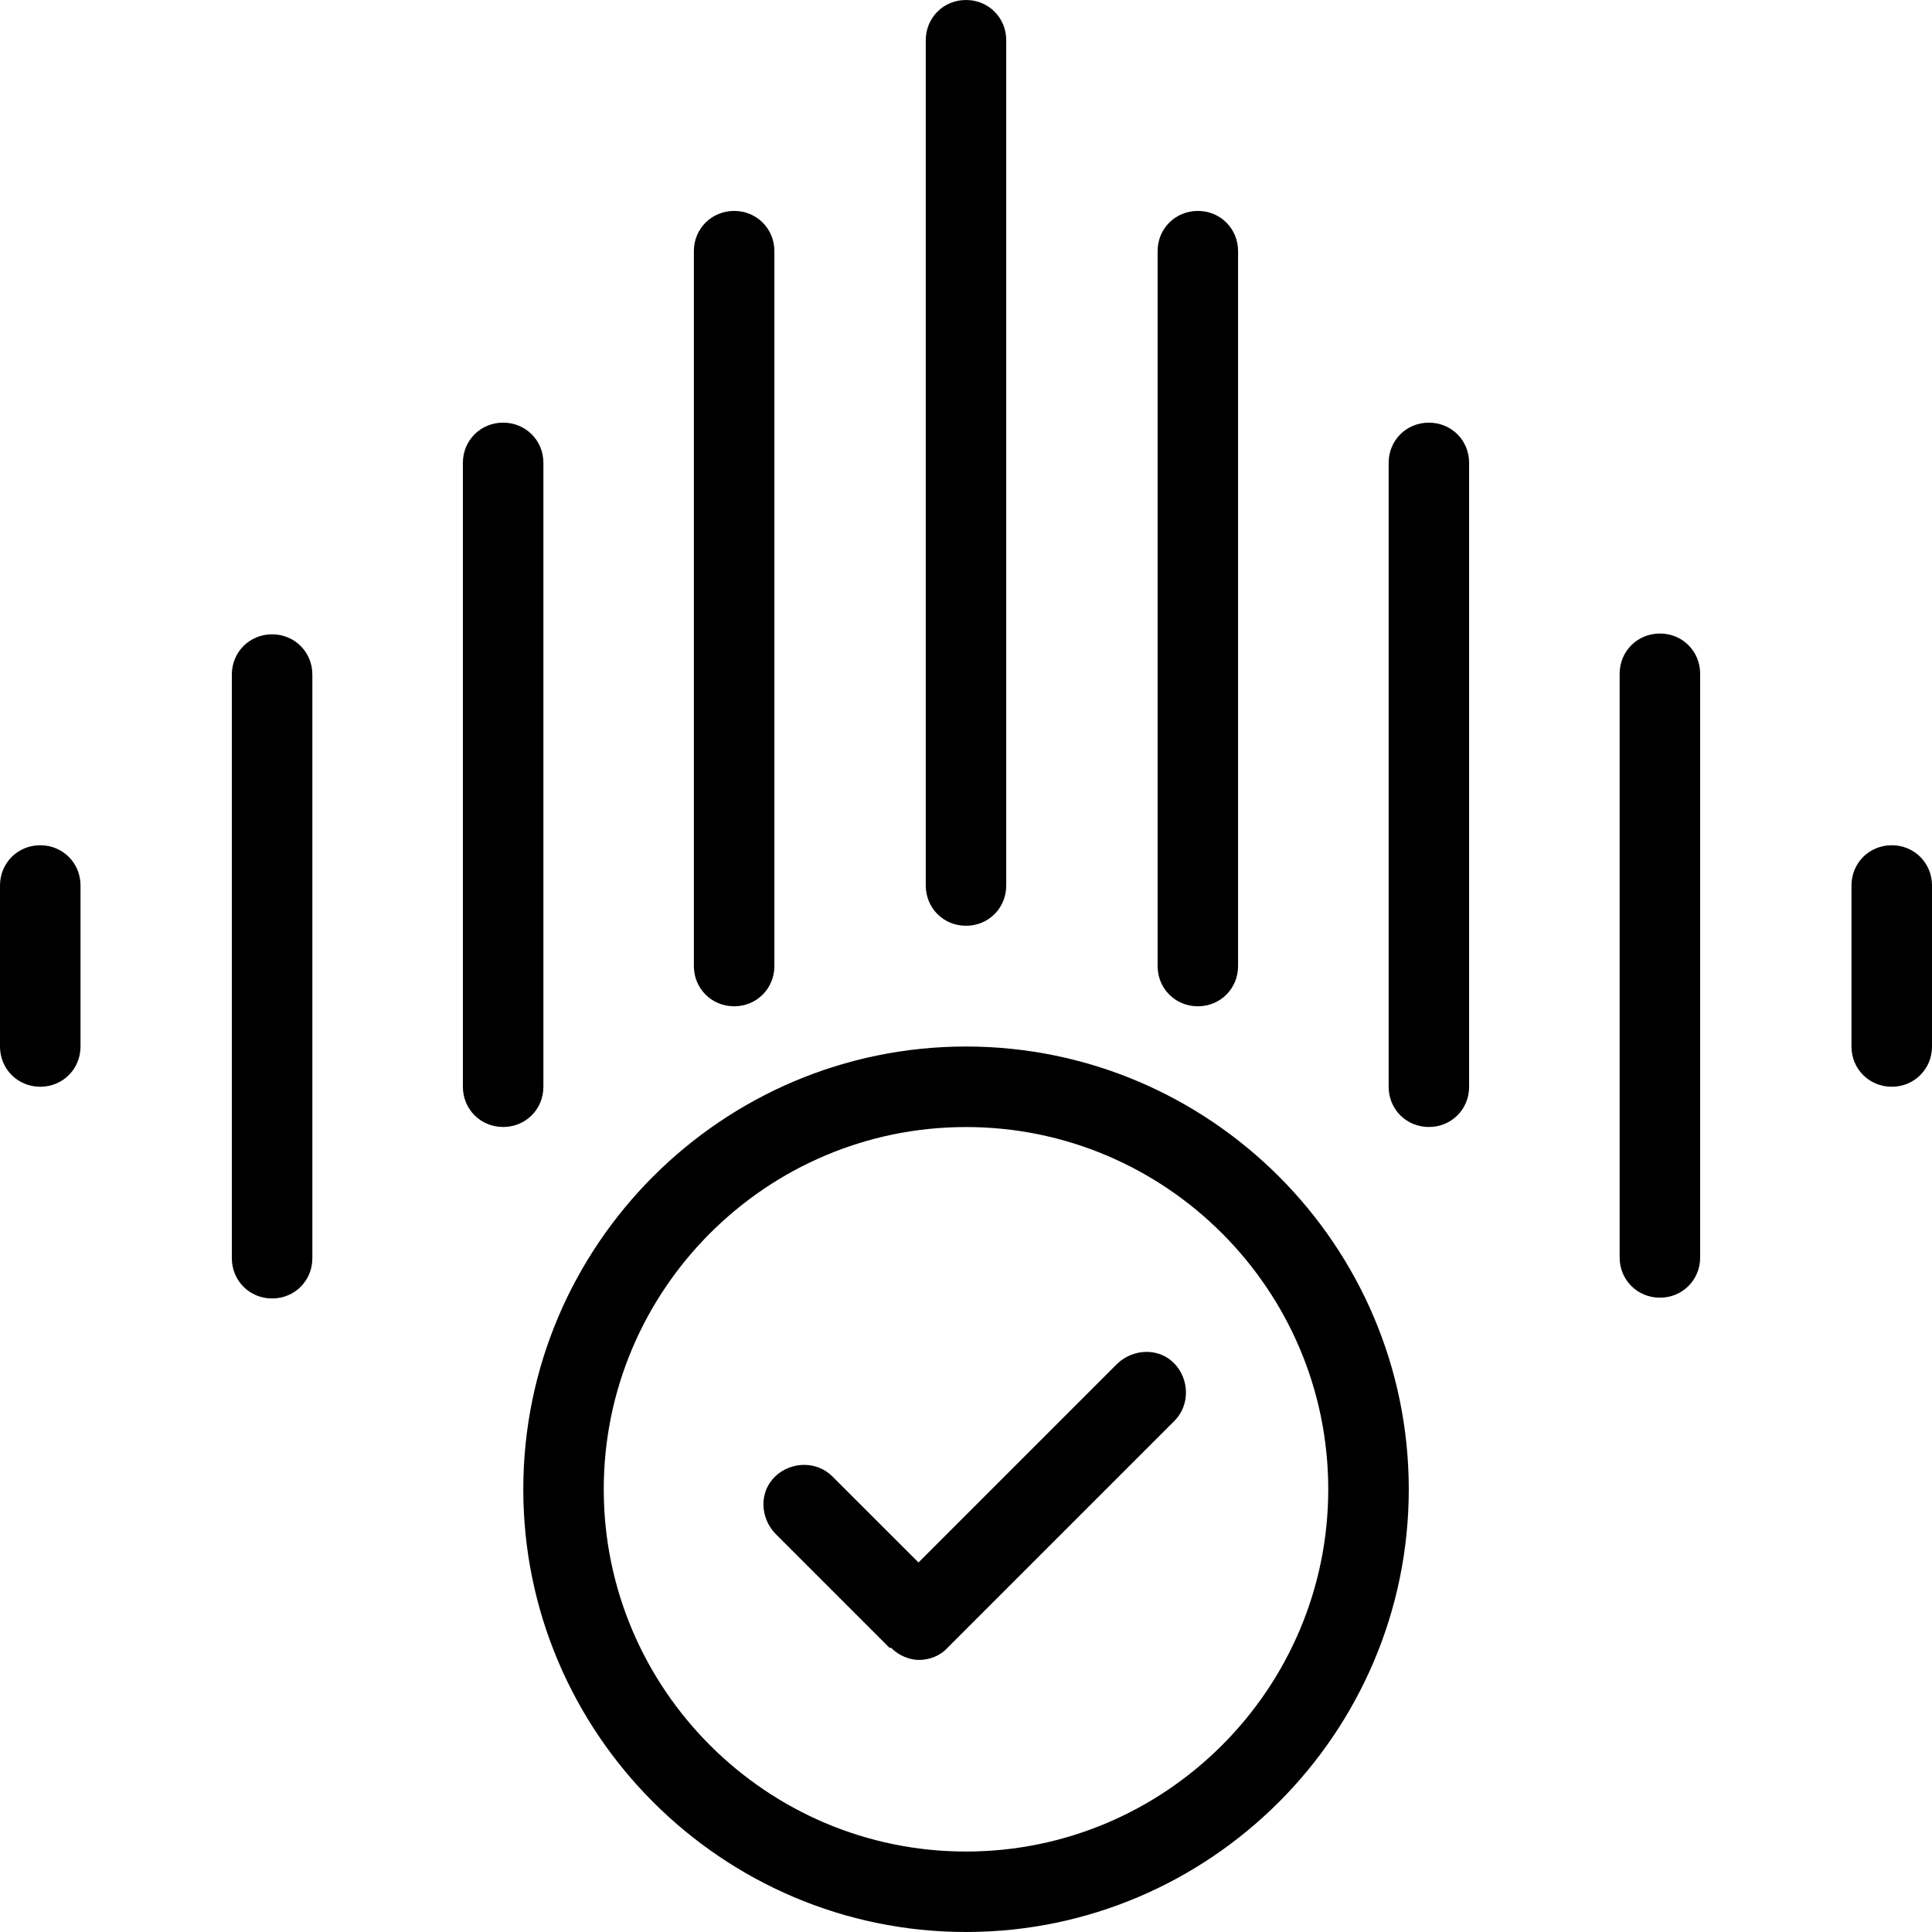 <?xml version="1.0" encoding="UTF-8"?> <svg xmlns="http://www.w3.org/2000/svg" width="34" height="34" viewBox="0 0 34 34" fill="none"><g id="icon" clip-path="url(#clip0_256_4891)"><path id="Vector" d="M0.708 19.125C1.105 19.125 1.417 18.813 1.417 18.417V15.583C1.417 15.187 1.105 14.875 0.708 14.875C0.312 14.875 0 15.187 0 15.583V18.417C0 18.813 0.312 19.125 0.708 19.125Z" fill="black"></path><path id="Vector_2" d="M4.08 11.871V22.142C4.08 22.539 4.392 22.851 4.788 22.851C5.185 22.851 5.497 22.539 5.497 22.142V11.871C5.497 11.475 5.185 11.163 4.788 11.163C4.392 11.163 4.08 11.475 4.08 11.871Z" fill="black"></path><path id="Vector_3" d="M8.854 19.833C9.251 19.833 9.563 19.522 9.563 19.125V8.146C9.563 7.749 9.251 7.438 8.854 7.438C8.458 7.438 8.146 7.749 8.146 8.146V19.125C8.146 19.522 8.458 19.833 8.854 19.833Z" fill="black"></path><path id="Vector_4" d="M12.211 4.42V17C12.211 17.397 12.523 17.709 12.92 17.709C13.316 17.709 13.628 17.397 13.628 17V4.42C13.628 4.024 13.316 3.712 12.92 3.712C12.523 3.712 12.211 4.024 12.211 4.42Z" fill="black"></path><path id="Vector_5" d="M17 0C16.603 0 16.292 0.312 16.292 0.708V15.583C16.292 15.98 16.603 16.292 17 16.292C17.397 16.292 17.708 15.98 17.708 15.583V0.708C17.708 0.312 17.397 0 17 0Z" fill="black"></path><path id="Vector_6" d="M33.292 14.875C32.895 14.875 32.583 15.187 32.583 15.583V18.417C32.583 18.813 32.895 19.125 33.292 19.125C33.688 19.125 34 18.813 34 18.417V15.583C34 15.187 33.688 14.875 33.292 14.875Z" fill="black"></path><path id="Vector_7" d="M29.92 22.129V11.858C29.92 11.461 29.608 11.149 29.212 11.149C28.815 11.149 28.503 11.461 28.503 11.858V22.129C28.503 22.525 28.815 22.837 29.212 22.837C29.608 22.837 29.92 22.525 29.92 22.129Z" fill="black"></path><path id="Vector_8" d="M25.854 19.125V8.146C25.854 7.749 25.543 7.438 25.146 7.438C24.749 7.438 24.438 7.749 24.438 8.146V19.125C24.438 19.522 24.749 19.833 25.146 19.833C25.543 19.833 25.854 19.522 25.854 19.125Z" fill="black"></path><path id="Vector_9" d="M21.788 17V4.42C21.788 4.024 21.477 3.712 21.08 3.712C20.683 3.712 20.372 4.024 20.372 4.42V17C20.372 17.397 20.683 17.709 21.08 17.709C21.477 17.709 21.788 17.397 21.788 17Z" fill="black"></path><path id="Vector_10" d="M17 34C21.293 34 24.792 30.501 24.792 26.209C24.792 21.916 21.293 18.417 17 18.417C12.708 18.417 9.209 21.916 9.209 26.209C9.209 30.501 12.708 34 17 34ZM17 19.834C20.514 19.834 23.375 22.695 23.375 26.209C23.375 29.722 20.514 32.584 17 32.584C13.487 32.584 10.625 29.722 10.625 26.209C10.625 22.695 13.487 19.834 17 19.834Z" fill="black"></path><path id="Vector_11" d="M15.682 28.999C15.824 29.141 16.008 29.212 16.178 29.212C16.348 29.212 16.547 29.141 16.674 28.999L20.669 25.004C20.938 24.735 20.938 24.282 20.669 23.998C20.4 23.715 19.947 23.729 19.663 23.998L16.164 27.497L14.648 25.982C14.379 25.712 13.926 25.712 13.643 25.982C13.359 26.251 13.373 26.704 13.643 26.988L15.654 28.999H15.682Z" fill="black"></path></g><defs><clipPath id="clip0_256_4891"><rect width="34" height="34" fill="white"></rect></clipPath></defs></svg> 